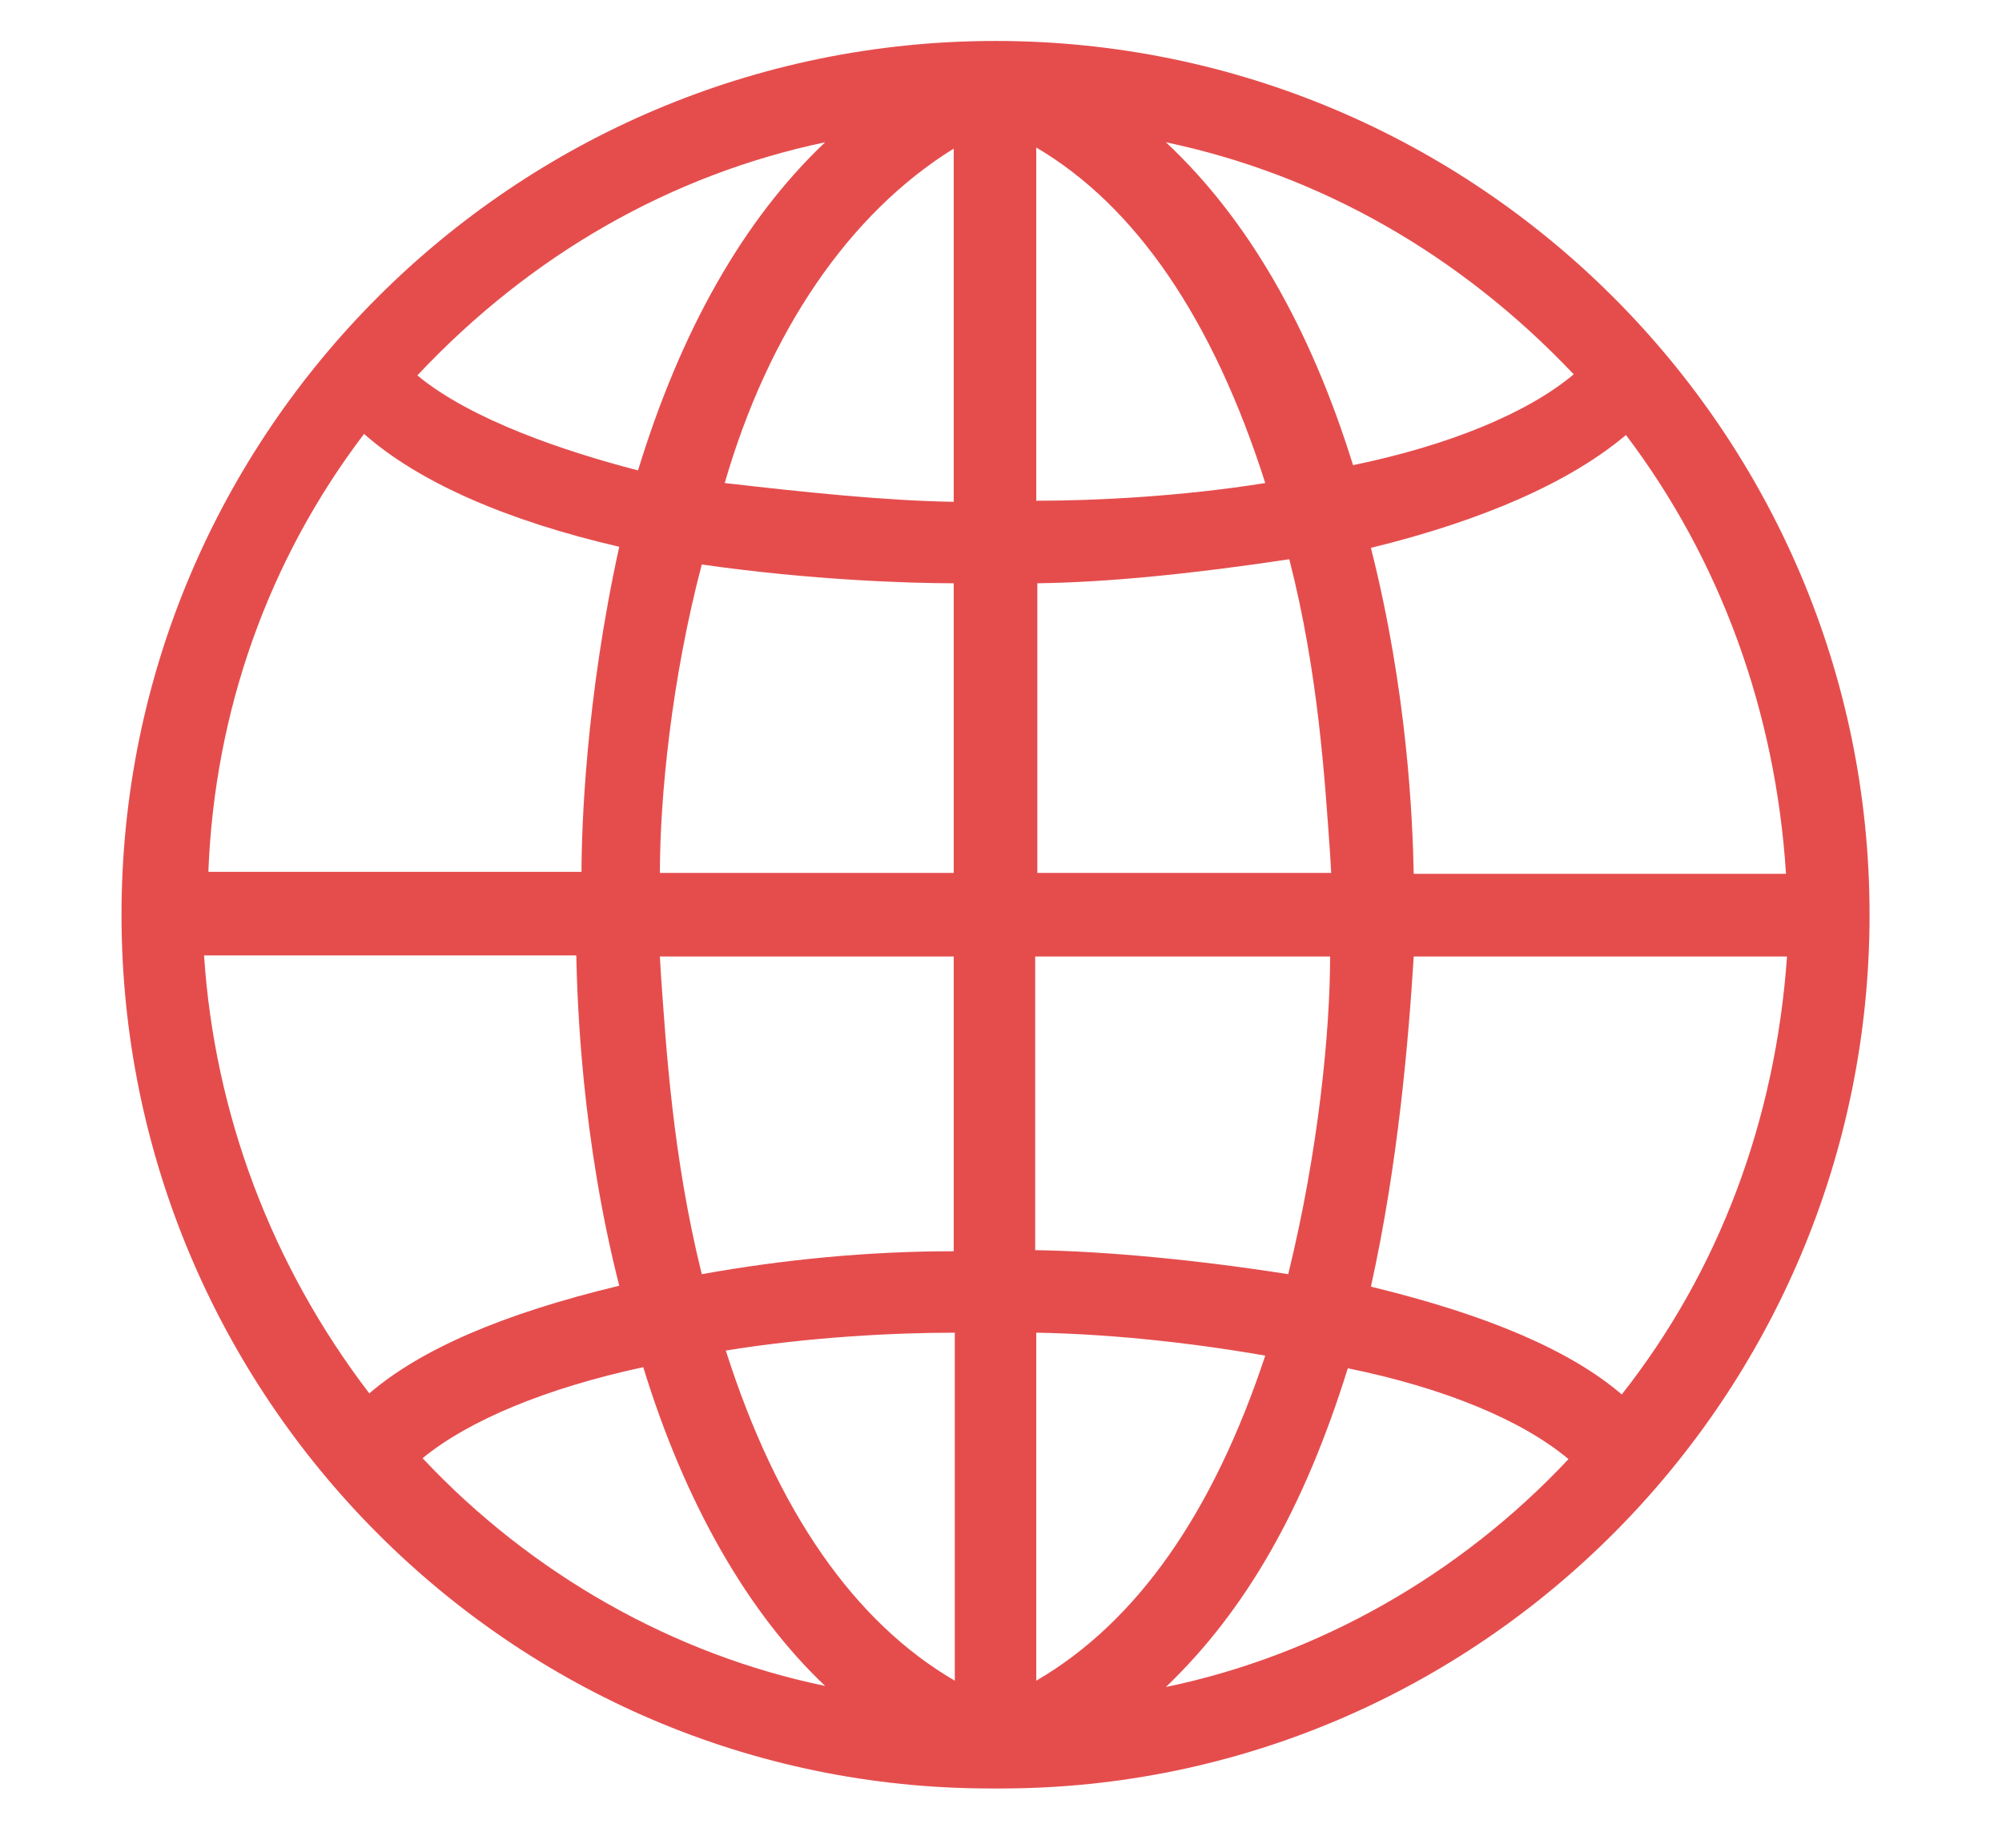 <svg width="13" height="12" viewBox="0 0 13 12" fill="none" xmlns="http://www.w3.org/2000/svg">
<path d="M6.431 11.615C3.321 11.615 0.789 9.069 0.789 5.94C0.789 2.811 3.335 0.266 6.464 0.266C9.594 0.266 12.14 2.811 12.14 5.94C12.14 9.069 9.608 11.615 6.498 11.615H6.431ZM2.744 9.47C3.45 10.223 4.374 10.746 5.358 10.949C4.856 10.474 4.448 9.762 4.177 8.879C3.545 9.015 3.043 9.225 2.744 9.47ZM8.752 8.886C8.467 9.802 8.087 10.461 7.571 10.956C8.555 10.752 9.479 10.23 10.185 9.476C9.886 9.225 9.384 9.015 8.752 8.886ZM6.729 10.915C7.381 10.535 7.876 9.829 8.216 8.804C7.673 8.709 7.15 8.662 6.729 8.655V10.915ZM4.713 8.771C5.046 9.816 5.548 10.535 6.2 10.915V8.655C5.813 8.655 5.263 8.682 4.713 8.771ZM8.902 8.356C9.662 8.54 10.198 8.771 10.531 9.056C11.162 8.255 11.529 7.277 11.604 6.212H9.18C9.146 6.761 9.078 7.562 8.902 8.356ZM1.325 6.205C1.393 7.23 1.76 8.214 2.398 9.049C2.731 8.764 3.26 8.533 4.021 8.35C3.776 7.386 3.749 6.51 3.742 6.205H1.325ZM6.729 8.119C7.17 8.126 7.761 8.18 8.365 8.275C8.562 7.474 8.637 6.694 8.637 6.212H6.722V8.119H6.729ZM4.292 6.334C4.326 6.802 4.367 7.508 4.557 8.275C5.086 8.18 5.636 8.126 6.193 8.126V6.212H4.285L4.292 6.334ZM11.597 5.669C11.529 4.616 11.169 3.632 10.558 2.825C10.198 3.13 9.628 3.381 8.902 3.558C9.139 4.494 9.173 5.316 9.18 5.675H11.597V5.669ZM8.644 5.669L8.637 5.546C8.603 5.071 8.562 4.372 8.372 3.632C7.741 3.727 7.191 3.782 6.736 3.788V5.669H8.644ZM6.193 5.669V3.788C5.908 3.788 5.27 3.768 4.557 3.666C4.36 4.413 4.285 5.18 4.285 5.669H6.193ZM3.776 5.669C3.776 5.377 3.803 4.542 4.021 3.551C3.287 3.381 2.717 3.13 2.364 2.818C1.74 3.639 1.393 4.623 1.353 5.662H3.776V5.669ZM6.729 3.252C7.109 3.252 7.666 3.225 8.216 3.137C7.876 2.071 7.374 1.338 6.729 0.958V3.252ZM4.706 3.137C5.236 3.198 5.752 3.252 6.193 3.259V0.965C5.514 1.386 4.991 2.153 4.706 3.137ZM2.71 2.438C3.063 2.73 3.674 2.933 4.143 3.055C4.421 2.146 4.828 1.426 5.358 0.924C4.36 1.134 3.45 1.65 2.71 2.438ZM7.571 0.924C8.101 1.42 8.508 2.125 8.786 3.021C9.411 2.892 9.92 2.682 10.219 2.431C9.479 1.65 8.569 1.134 7.571 0.924Z" fill="#E54D4D"/>
<path d="M6.428 11.48C3.393 11.48 0.922 8.995 0.922 5.941C0.922 2.887 3.407 0.402 6.461 0.402C9.516 0.402 12.001 2.887 12.001 5.941C12.001 8.995 9.53 11.48 6.495 11.48H6.428ZM4.187 8.744C3.495 8.88 2.938 9.118 2.619 9.403L2.551 9.464L2.612 9.532C3.379 10.367 4.405 10.93 5.491 11.12L5.81 11.174L5.559 10.964C5.016 10.502 4.574 9.756 4.282 8.812L4.255 8.738L4.187 8.744ZM8.634 8.805C8.335 9.783 7.928 10.468 7.358 10.957L7.113 11.168L7.432 11.113C8.518 10.93 9.544 10.367 10.311 9.525L10.372 9.457L10.304 9.396C9.985 9.111 9.428 8.88 8.736 8.738L8.654 8.724L8.634 8.805ZM6.237 8.52C5.837 8.52 5.233 8.541 4.629 8.649L4.527 8.67L4.554 8.765C4.907 9.905 5.457 10.679 6.19 11.072L6.319 11.14V8.514H6.237V8.52ZM6.597 11.147L6.726 11.079C7.446 10.692 7.996 9.925 8.362 8.805L8.396 8.71L8.294 8.69C7.711 8.588 7.14 8.527 6.686 8.527H6.597V11.147ZM1.187 6.165C1.248 7.251 1.641 8.29 2.32 9.172L2.381 9.247L2.456 9.179C2.775 8.887 3.312 8.656 4.099 8.466L4.187 8.446L4.167 8.357C3.902 7.346 3.882 6.416 3.882 6.151V6.063H1.187V6.165ZM9.041 6.158C9.007 6.715 8.939 7.55 8.756 8.371L8.736 8.459L8.824 8.48C9.618 8.67 10.155 8.9 10.467 9.192L10.535 9.253L10.596 9.179C11.275 8.344 11.662 7.299 11.729 6.172L11.736 6.077H9.048L9.041 6.158ZM4.16 6.342C4.194 6.823 4.242 7.557 4.438 8.351L4.459 8.432L4.54 8.419C5.09 8.317 5.66 8.262 6.237 8.262H6.326V6.084H4.14L4.16 6.342ZM6.597 8.256H6.686C7.134 8.256 7.751 8.31 8.389 8.412L8.471 8.425L8.491 8.344C8.702 7.489 8.783 6.654 8.783 6.158V6.07H6.604V8.256H6.597ZM10.501 2.697C10.155 3.009 9.577 3.267 8.824 3.436L8.736 3.457L8.756 3.545C9.014 4.529 9.041 5.391 9.041 5.717V5.805H11.736L11.729 5.71C11.668 4.597 11.288 3.559 10.63 2.703L10.569 2.629L10.501 2.697ZM6.597 5.805H8.783L8.763 5.541C8.729 5.059 8.681 4.332 8.485 3.565L8.464 3.484L8.383 3.498C7.717 3.599 7.147 3.654 6.679 3.654H6.59V5.805H6.597ZM4.432 3.599C4.221 4.393 4.14 5.215 4.14 5.724V5.812H6.319V3.66H6.231C5.973 3.66 5.287 3.647 4.527 3.531L4.445 3.518L4.432 3.599ZM2.286 2.703C1.621 3.572 1.248 4.611 1.221 5.71V5.805H3.916V5.717C3.916 5.473 3.936 4.597 4.167 3.545L4.187 3.457L4.099 3.436C3.345 3.267 2.762 3.009 2.422 2.697L2.348 2.629L2.286 2.703ZM6.597 3.389H6.686C7.086 3.389 7.69 3.369 8.294 3.26L8.396 3.24L8.369 3.145C8.009 1.977 7.459 1.19 6.733 0.803L6.604 0.735V3.389H6.597ZM6.197 0.81C5.443 1.244 4.859 2.079 4.567 3.151L4.54 3.253L4.642 3.267C5.212 3.335 5.769 3.396 6.244 3.396H6.332V0.735L6.197 0.81ZM5.491 0.762C4.384 0.952 3.379 1.509 2.578 2.378L2.517 2.445L2.585 2.507C2.965 2.846 3.644 3.07 4.147 3.192L4.228 3.212L4.255 3.131C4.547 2.16 4.982 1.414 5.565 0.918L5.81 0.708L5.491 0.762ZM7.358 0.918C7.928 1.407 8.369 2.147 8.668 3.104L8.695 3.178L8.776 3.165C9.469 3.029 10.026 2.792 10.345 2.507L10.412 2.445L10.351 2.378C9.55 1.509 8.539 0.952 7.439 0.762L7.12 0.708L7.358 0.918Z" fill="#E54D4D"/>
</svg>
